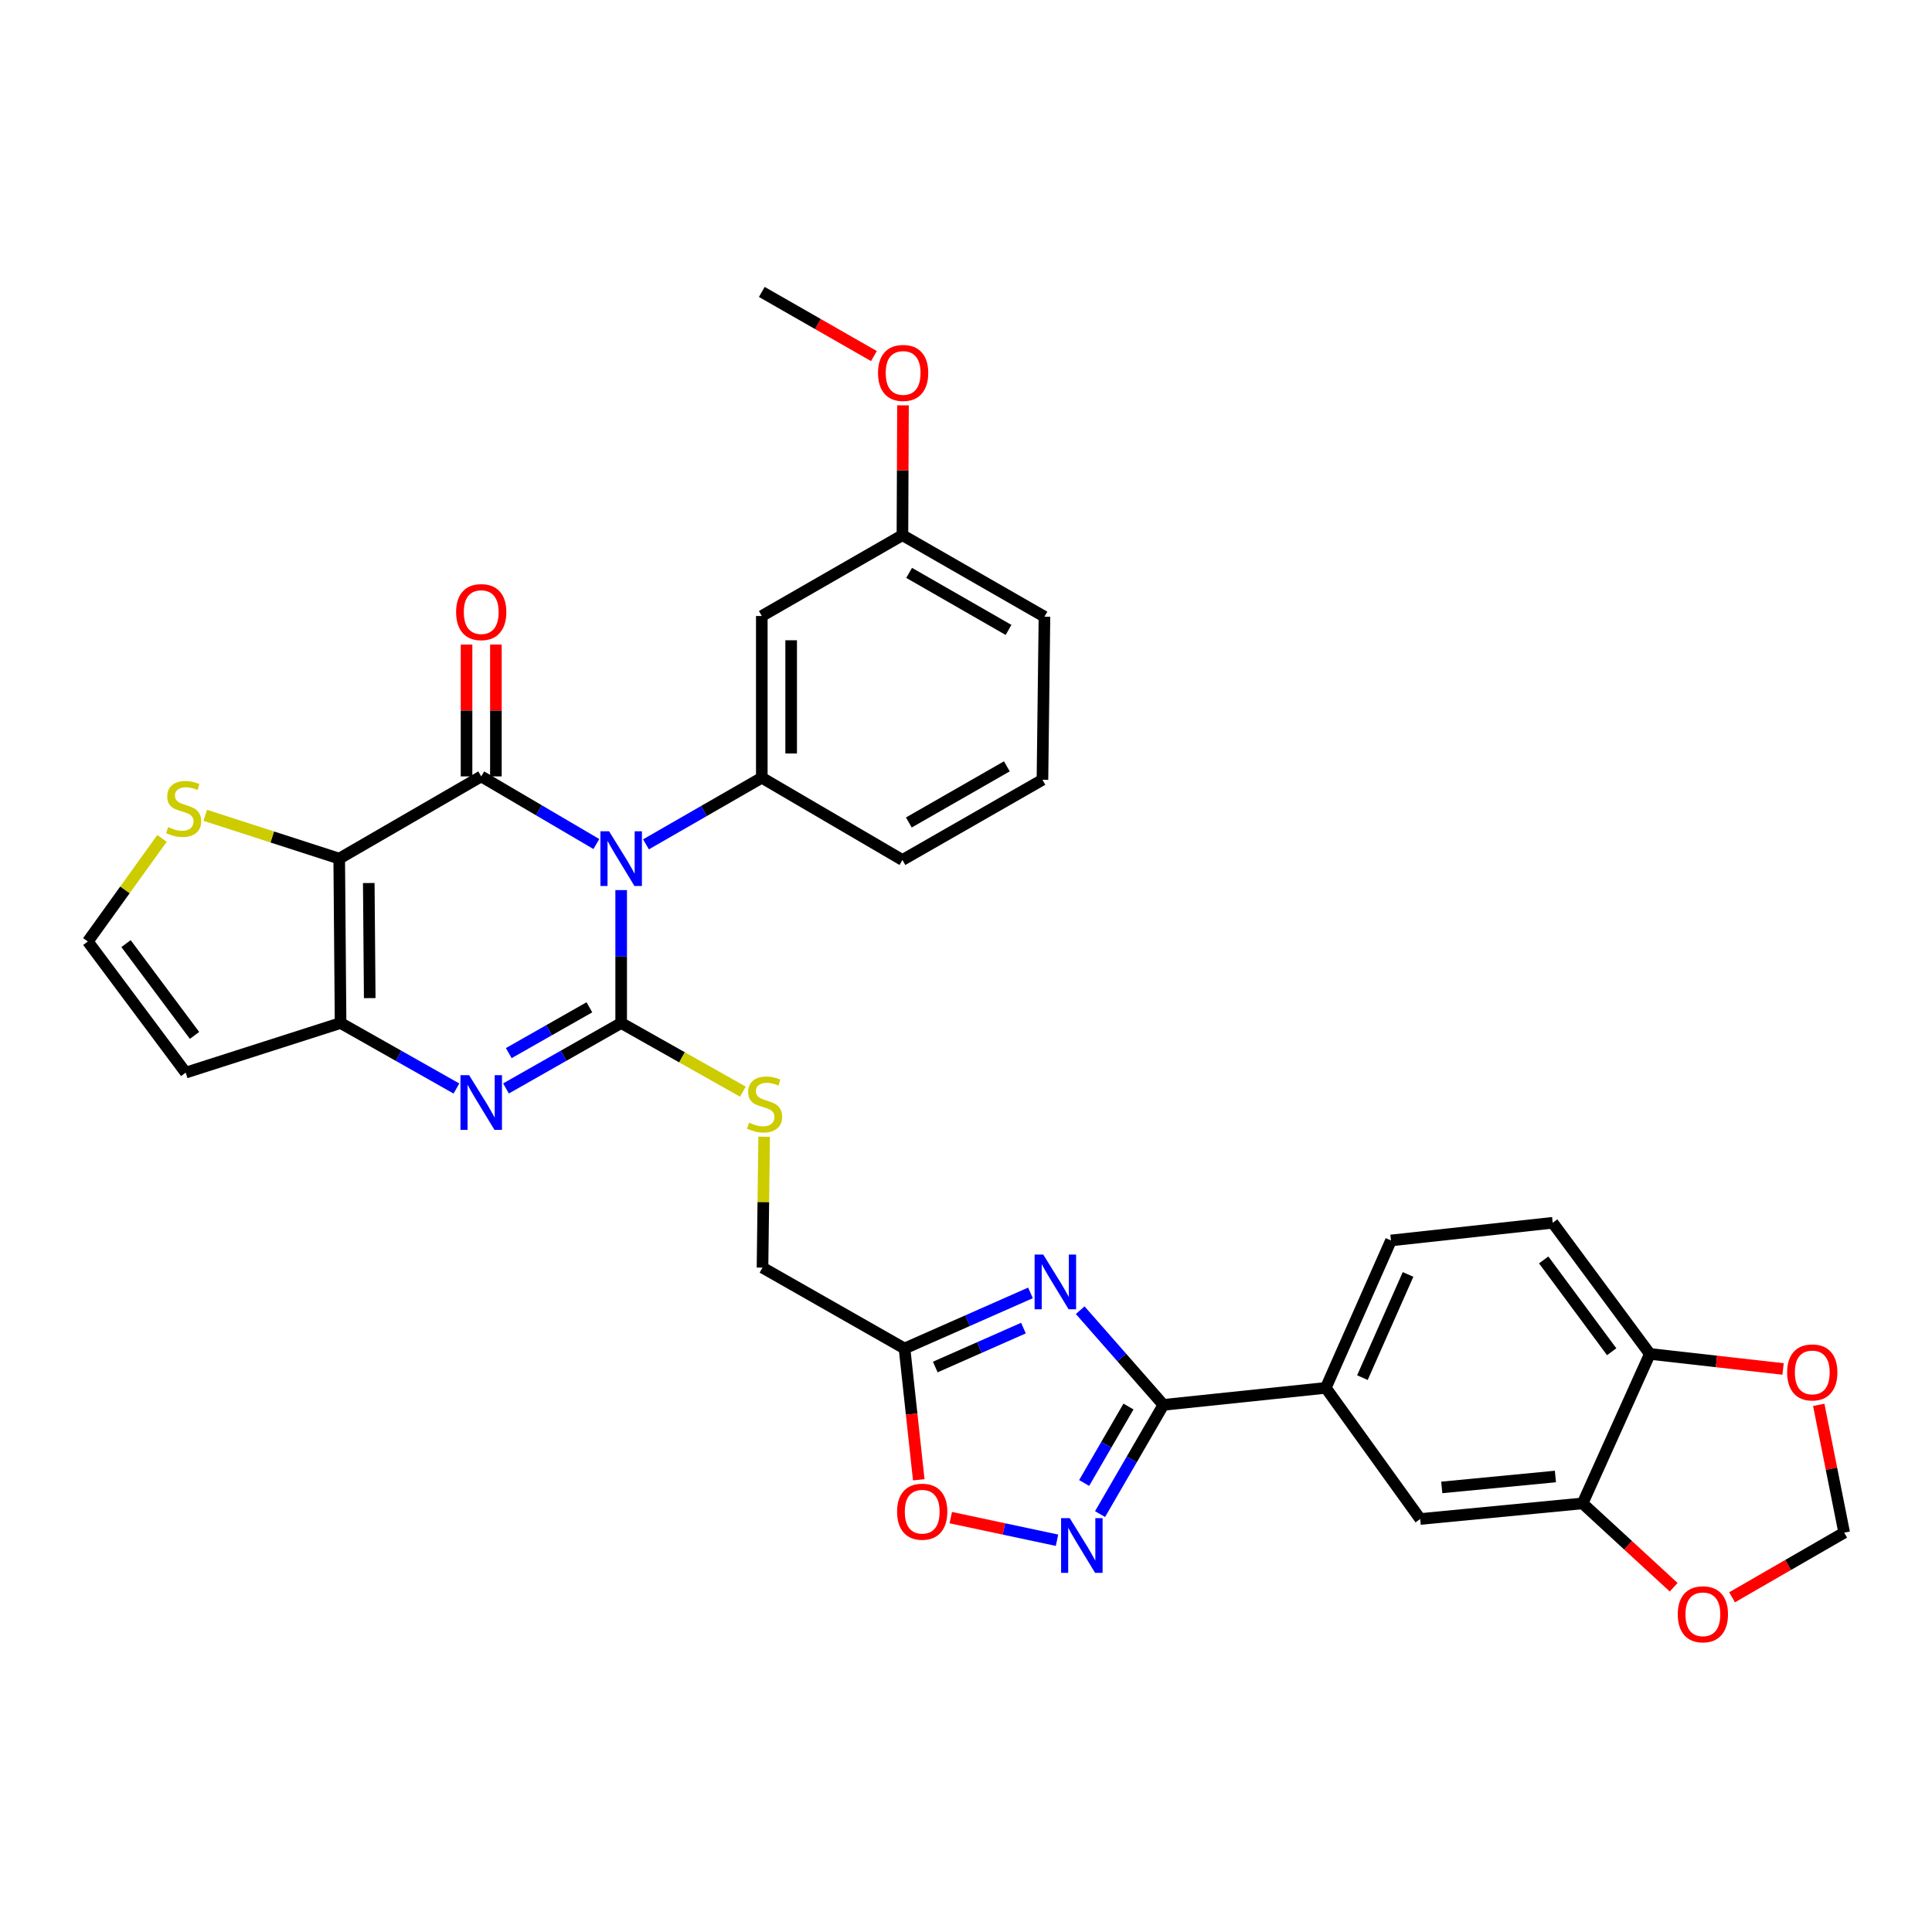 <?xml version='1.0' encoding='iso-8859-1'?>
<svg version='1.1' baseProfile='full'
              xmlns='http://www.w3.org/2000/svg'
                      xmlns:rdkit='http://www.rdkit.org/xml'
                      xmlns:xlink='http://www.w3.org/1999/xlink'
                  xml:space='preserve'
width='1000px' height='1000px' viewBox='0 0 1000 1000'>
<!-- END OF HEADER -->
<rect style='opacity:1.0;fill:#FFFFFF;stroke:none' width='1000' height='1000' x='0' y='0'> </rect>
<path class='bond-0' d='M 321.517,460.704 L 321.517,495.107' style='fill:none;fill-rule:evenodd;stroke:#0000FF;stroke-width:6px;stroke-linecap:butt;stroke-linejoin:miter;stroke-opacity:1' />
<path class='bond-0' d='M 321.517,495.107 L 321.517,529.509' style='fill:none;fill-rule:evenodd;stroke:#000000;stroke-width:6px;stroke-linecap:butt;stroke-linejoin:miter;stroke-opacity:1' />
<path class='bond-1' d='M 308.676,436.875 L 278.878,419.371' style='fill:none;fill-rule:evenodd;stroke:#0000FF;stroke-width:6px;stroke-linecap:butt;stroke-linejoin:miter;stroke-opacity:1' />
<path class='bond-1' d='M 278.878,419.371 L 249.08,401.867' style='fill:none;fill-rule:evenodd;stroke:#000000;stroke-width:6px;stroke-linecap:butt;stroke-linejoin:miter;stroke-opacity:1' />
<path class='bond-8' d='M 334.356,437.033 L 364.332,419.792' style='fill:none;fill-rule:evenodd;stroke:#0000FF;stroke-width:6px;stroke-linecap:butt;stroke-linejoin:miter;stroke-opacity:1' />
<path class='bond-8' d='M 364.332,419.792 L 394.308,402.551' style='fill:none;fill-rule:evenodd;stroke:#000000;stroke-width:6px;stroke-linecap:butt;stroke-linejoin:miter;stroke-opacity:1' />
<path class='bond-3' d='M 321.517,529.509 L 291.71,546.445' style='fill:none;fill-rule:evenodd;stroke:#000000;stroke-width:6px;stroke-linecap:butt;stroke-linejoin:miter;stroke-opacity:1' />
<path class='bond-3' d='M 291.71,546.445 L 261.903,563.381' style='fill:none;fill-rule:evenodd;stroke:#0000FF;stroke-width:6px;stroke-linecap:butt;stroke-linejoin:miter;stroke-opacity:1' />
<path class='bond-3' d='M 305.067,521.377 L 284.202,533.232' style='fill:none;fill-rule:evenodd;stroke:#000000;stroke-width:6px;stroke-linecap:butt;stroke-linejoin:miter;stroke-opacity:1' />
<path class='bond-3' d='M 284.202,533.232 L 263.337,545.087' style='fill:none;fill-rule:evenodd;stroke:#0000FF;stroke-width:6px;stroke-linecap:butt;stroke-linejoin:miter;stroke-opacity:1' />
<path class='bond-12' d='M 321.517,529.509 L 353.021,547.274' style='fill:none;fill-rule:evenodd;stroke:#000000;stroke-width:6px;stroke-linecap:butt;stroke-linejoin:miter;stroke-opacity:1' />
<path class='bond-12' d='M 353.021,547.274 L 384.525,565.038' style='fill:none;fill-rule:evenodd;stroke:#CCCC00;stroke-width:6px;stroke-linecap:butt;stroke-linejoin:miter;stroke-opacity:1' />
<path class='bond-2' d='M 249.08,401.867 L 175.579,444.417' style='fill:none;fill-rule:evenodd;stroke:#000000;stroke-width:6px;stroke-linecap:butt;stroke-linejoin:miter;stroke-opacity:1' />
<path class='bond-18' d='M 256.678,401.867 L 256.678,367.748' style='fill:none;fill-rule:evenodd;stroke:#000000;stroke-width:6px;stroke-linecap:butt;stroke-linejoin:miter;stroke-opacity:1' />
<path class='bond-18' d='M 256.678,367.748 L 256.678,333.629' style='fill:none;fill-rule:evenodd;stroke:#FF0000;stroke-width:6px;stroke-linecap:butt;stroke-linejoin:miter;stroke-opacity:1' />
<path class='bond-18' d='M 241.481,401.867 L 241.481,367.748' style='fill:none;fill-rule:evenodd;stroke:#000000;stroke-width:6px;stroke-linecap:butt;stroke-linejoin:miter;stroke-opacity:1' />
<path class='bond-18' d='M 241.481,367.748 L 241.481,333.629' style='fill:none;fill-rule:evenodd;stroke:#FF0000;stroke-width:6px;stroke-linecap:butt;stroke-linejoin:miter;stroke-opacity:1' />
<path class='bond-11' d='M 175.579,444.417 L 140.91,433.212' style='fill:none;fill-rule:evenodd;stroke:#000000;stroke-width:6px;stroke-linecap:butt;stroke-linejoin:miter;stroke-opacity:1' />
<path class='bond-11' d='M 140.91,433.212 L 106.242,422.007' style='fill:none;fill-rule:evenodd;stroke:#CCCC00;stroke-width:6px;stroke-linecap:butt;stroke-linejoin:miter;stroke-opacity:1' />
<path class='bond-33' d='M 175.579,444.417 L 176.28,529.509' style='fill:none;fill-rule:evenodd;stroke:#000000;stroke-width:6px;stroke-linecap:butt;stroke-linejoin:miter;stroke-opacity:1' />
<path class='bond-33' d='M 190.88,457.056 L 191.371,516.62' style='fill:none;fill-rule:evenodd;stroke:#000000;stroke-width:6px;stroke-linecap:butt;stroke-linejoin:miter;stroke-opacity:1' />
<path class='bond-4' d='M 236.249,563.413 L 206.264,546.461' style='fill:none;fill-rule:evenodd;stroke:#0000FF;stroke-width:6px;stroke-linecap:butt;stroke-linejoin:miter;stroke-opacity:1' />
<path class='bond-4' d='M 206.264,546.461 L 176.28,529.509' style='fill:none;fill-rule:evenodd;stroke:#000000;stroke-width:6px;stroke-linecap:butt;stroke-linejoin:miter;stroke-opacity:1' />
<path class='bond-14' d='M 176.28,529.509 L 96.11,555.191' style='fill:none;fill-rule:evenodd;stroke:#000000;stroke-width:6px;stroke-linecap:butt;stroke-linejoin:miter;stroke-opacity:1' />
<path class='bond-5' d='M 533.375,669.2 L 500.777,683.59' style='fill:none;fill-rule:evenodd;stroke:#0000FF;stroke-width:6px;stroke-linecap:butt;stroke-linejoin:miter;stroke-opacity:1' />
<path class='bond-5' d='M 500.777,683.59 L 468.18,697.98' style='fill:none;fill-rule:evenodd;stroke:#000000;stroke-width:6px;stroke-linecap:butt;stroke-linejoin:miter;stroke-opacity:1' />
<path class='bond-5' d='M 529.733,687.42 L 506.914,697.492' style='fill:none;fill-rule:evenodd;stroke:#0000FF;stroke-width:6px;stroke-linecap:butt;stroke-linejoin:miter;stroke-opacity:1' />
<path class='bond-5' d='M 506.914,697.492 L 484.096,707.565' style='fill:none;fill-rule:evenodd;stroke:#000000;stroke-width:6px;stroke-linecap:butt;stroke-linejoin:miter;stroke-opacity:1' />
<path class='bond-6' d='M 559.106,678.152 L 580.634,702.654' style='fill:none;fill-rule:evenodd;stroke:#0000FF;stroke-width:6px;stroke-linecap:butt;stroke-linejoin:miter;stroke-opacity:1' />
<path class='bond-6' d='M 580.634,702.654 L 602.163,727.157' style='fill:none;fill-rule:evenodd;stroke:#000000;stroke-width:6px;stroke-linecap:butt;stroke-linejoin:miter;stroke-opacity:1' />
<path class='bond-13' d='M 602.163,727.157 L 686.225,718.36' style='fill:none;fill-rule:evenodd;stroke:#000000;stroke-width:6px;stroke-linecap:butt;stroke-linejoin:miter;stroke-opacity:1' />
<path class='bond-36' d='M 602.163,727.157 L 585.775,755.425' style='fill:none;fill-rule:evenodd;stroke:#000000;stroke-width:6px;stroke-linecap:butt;stroke-linejoin:miter;stroke-opacity:1' />
<path class='bond-36' d='M 585.775,755.425 L 569.387,783.693' style='fill:none;fill-rule:evenodd;stroke:#0000FF;stroke-width:6px;stroke-linecap:butt;stroke-linejoin:miter;stroke-opacity:1' />
<path class='bond-36' d='M 584.1,728.016 L 572.628,747.804' style='fill:none;fill-rule:evenodd;stroke:#000000;stroke-width:6px;stroke-linecap:butt;stroke-linejoin:miter;stroke-opacity:1' />
<path class='bond-36' d='M 572.628,747.804 L 561.157,767.591' style='fill:none;fill-rule:evenodd;stroke:#0000FF;stroke-width:6px;stroke-linecap:butt;stroke-linejoin:miter;stroke-opacity:1' />
<path class='bond-7' d='M 547.107,797.222 L 519.611,791.37' style='fill:none;fill-rule:evenodd;stroke:#0000FF;stroke-width:6px;stroke-linecap:butt;stroke-linejoin:miter;stroke-opacity:1' />
<path class='bond-7' d='M 519.611,791.37 L 492.115,785.518' style='fill:none;fill-rule:evenodd;stroke:#FF0000;stroke-width:6px;stroke-linecap:butt;stroke-linejoin:miter;stroke-opacity:1' />
<path class='bond-16' d='M 394.308,402.551 L 394.308,318.843' style='fill:none;fill-rule:evenodd;stroke:#000000;stroke-width:6px;stroke-linecap:butt;stroke-linejoin:miter;stroke-opacity:1' />
<path class='bond-16' d='M 409.505,389.995 L 409.505,331.399' style='fill:none;fill-rule:evenodd;stroke:#000000;stroke-width:6px;stroke-linecap:butt;stroke-linejoin:miter;stroke-opacity:1' />
<path class='bond-28' d='M 394.308,402.551 L 467.099,445.126' style='fill:none;fill-rule:evenodd;stroke:#000000;stroke-width:6px;stroke-linecap:butt;stroke-linejoin:miter;stroke-opacity:1' />
<path class='bond-9' d='M 468.18,697.98 L 394.671,656.122' style='fill:none;fill-rule:evenodd;stroke:#000000;stroke-width:6px;stroke-linecap:butt;stroke-linejoin:miter;stroke-opacity:1' />
<path class='bond-10' d='M 468.18,697.98 L 471.864,731.955' style='fill:none;fill-rule:evenodd;stroke:#000000;stroke-width:6px;stroke-linecap:butt;stroke-linejoin:miter;stroke-opacity:1' />
<path class='bond-10' d='M 471.864,731.955 L 475.549,765.929' style='fill:none;fill-rule:evenodd;stroke:#FF0000;stroke-width:6px;stroke-linecap:butt;stroke-linejoin:miter;stroke-opacity:1' />
<path class='bond-19' d='M 83.843,433.959 L 64.649,460.636' style='fill:none;fill-rule:evenodd;stroke:#CCCC00;stroke-width:6px;stroke-linecap:butt;stroke-linejoin:miter;stroke-opacity:1' />
<path class='bond-19' d='M 64.649,460.636 L 45.455,487.314' style='fill:none;fill-rule:evenodd;stroke:#000000;stroke-width:6px;stroke-linecap:butt;stroke-linejoin:miter;stroke-opacity:1' />
<path class='bond-24' d='M 395.522,588.358 L 395.096,622.24' style='fill:none;fill-rule:evenodd;stroke:#CCCC00;stroke-width:6px;stroke-linecap:butt;stroke-linejoin:miter;stroke-opacity:1' />
<path class='bond-24' d='M 395.096,622.24 L 394.671,656.122' style='fill:none;fill-rule:evenodd;stroke:#000000;stroke-width:6px;stroke-linecap:butt;stroke-linejoin:miter;stroke-opacity:1' />
<path class='bond-17' d='M 686.225,718.36 L 735.099,786.23' style='fill:none;fill-rule:evenodd;stroke:#000000;stroke-width:6px;stroke-linecap:butt;stroke-linejoin:miter;stroke-opacity:1' />
<path class='bond-25' d='M 686.225,718.36 L 719.97,642.057' style='fill:none;fill-rule:evenodd;stroke:#000000;stroke-width:6px;stroke-linecap:butt;stroke-linejoin:miter;stroke-opacity:1' />
<path class='bond-25' d='M 705.185,713.061 L 728.806,659.648' style='fill:none;fill-rule:evenodd;stroke:#000000;stroke-width:6px;stroke-linecap:butt;stroke-linejoin:miter;stroke-opacity:1' />
<path class='bond-35' d='M 96.11,555.191 L 45.455,487.314' style='fill:none;fill-rule:evenodd;stroke:#000000;stroke-width:6px;stroke-linecap:butt;stroke-linejoin:miter;stroke-opacity:1' />
<path class='bond-35' d='M 100.69,535.921 L 65.232,488.406' style='fill:none;fill-rule:evenodd;stroke:#000000;stroke-width:6px;stroke-linecap:butt;stroke-linejoin:miter;stroke-opacity:1' />
<path class='bond-15' d='M 819.144,778.15 L 735.099,786.23' style='fill:none;fill-rule:evenodd;stroke:#000000;stroke-width:6px;stroke-linecap:butt;stroke-linejoin:miter;stroke-opacity:1' />
<path class='bond-15' d='M 805.083,764.235 L 746.252,769.891' style='fill:none;fill-rule:evenodd;stroke:#000000;stroke-width:6px;stroke-linecap:butt;stroke-linejoin:miter;stroke-opacity:1' />
<path class='bond-21' d='M 819.144,778.15 L 842.718,799.854' style='fill:none;fill-rule:evenodd;stroke:#000000;stroke-width:6px;stroke-linecap:butt;stroke-linejoin:miter;stroke-opacity:1' />
<path class='bond-21' d='M 842.718,799.854 L 866.292,821.558' style='fill:none;fill-rule:evenodd;stroke:#FF0000;stroke-width:6px;stroke-linecap:butt;stroke-linejoin:miter;stroke-opacity:1' />
<path class='bond-37' d='M 819.144,778.15 L 853.961,700.791' style='fill:none;fill-rule:evenodd;stroke:#000000;stroke-width:6px;stroke-linecap:butt;stroke-linejoin:miter;stroke-opacity:1' />
<path class='bond-27' d='M 394.308,318.843 L 467.099,277.01' style='fill:none;fill-rule:evenodd;stroke:#000000;stroke-width:6px;stroke-linecap:butt;stroke-linejoin:miter;stroke-opacity:1' />
<path class='bond-20' d='M 853.961,700.791 L 803.678,632.905' style='fill:none;fill-rule:evenodd;stroke:#000000;stroke-width:6px;stroke-linecap:butt;stroke-linejoin:miter;stroke-opacity:1' />
<path class='bond-20' d='M 834.207,699.653 L 799.009,652.133' style='fill:none;fill-rule:evenodd;stroke:#000000;stroke-width:6px;stroke-linecap:butt;stroke-linejoin:miter;stroke-opacity:1' />
<path class='bond-22' d='M 853.961,700.791 L 888.435,704.683' style='fill:none;fill-rule:evenodd;stroke:#000000;stroke-width:6px;stroke-linecap:butt;stroke-linejoin:miter;stroke-opacity:1' />
<path class='bond-22' d='M 888.435,704.683 L 922.909,708.574' style='fill:none;fill-rule:evenodd;stroke:#FF0000;stroke-width:6px;stroke-linecap:butt;stroke-linejoin:miter;stroke-opacity:1' />
<path class='bond-23' d='M 896.519,826.757 L 925.532,810.018' style='fill:none;fill-rule:evenodd;stroke:#FF0000;stroke-width:6px;stroke-linecap:butt;stroke-linejoin:miter;stroke-opacity:1' />
<path class='bond-23' d='M 925.532,810.018 L 954.545,793.279' style='fill:none;fill-rule:evenodd;stroke:#000000;stroke-width:6px;stroke-linecap:butt;stroke-linejoin:miter;stroke-opacity:1' />
<path class='bond-38' d='M 941.383,727.156 L 947.964,760.218' style='fill:none;fill-rule:evenodd;stroke:#FF0000;stroke-width:6px;stroke-linecap:butt;stroke-linejoin:miter;stroke-opacity:1' />
<path class='bond-38' d='M 947.964,760.218 L 954.545,793.279' style='fill:none;fill-rule:evenodd;stroke:#000000;stroke-width:6px;stroke-linecap:butt;stroke-linejoin:miter;stroke-opacity:1' />
<path class='bond-26' d='M 719.97,642.057 L 803.678,632.905' style='fill:none;fill-rule:evenodd;stroke:#000000;stroke-width:6px;stroke-linecap:butt;stroke-linejoin:miter;stroke-opacity:1' />
<path class='bond-29' d='M 467.099,277.01 L 467.241,243.41' style='fill:none;fill-rule:evenodd;stroke:#000000;stroke-width:6px;stroke-linecap:butt;stroke-linejoin:miter;stroke-opacity:1' />
<path class='bond-29' d='M 467.241,243.41 L 467.383,209.81' style='fill:none;fill-rule:evenodd;stroke:#FF0000;stroke-width:6px;stroke-linecap:butt;stroke-linejoin:miter;stroke-opacity:1' />
<path class='bond-31' d='M 467.099,277.01 L 540.609,319.198' style='fill:none;fill-rule:evenodd;stroke:#000000;stroke-width:6px;stroke-linecap:butt;stroke-linejoin:miter;stroke-opacity:1' />
<path class='bond-31' d='M 470.562,296.519 L 522.018,326.05' style='fill:none;fill-rule:evenodd;stroke:#000000;stroke-width:6px;stroke-linecap:butt;stroke-linejoin:miter;stroke-opacity:1' />
<path class='bond-30' d='M 467.099,445.126 L 539.57,403.614' style='fill:none;fill-rule:evenodd;stroke:#000000;stroke-width:6px;stroke-linecap:butt;stroke-linejoin:miter;stroke-opacity:1' />
<path class='bond-30' d='M 470.417,425.713 L 521.146,396.655' style='fill:none;fill-rule:evenodd;stroke:#000000;stroke-width:6px;stroke-linecap:butt;stroke-linejoin:miter;stroke-opacity:1' />
<path class='bond-32' d='M 452.347,184.307 L 423.328,167.707' style='fill:none;fill-rule:evenodd;stroke:#FF0000;stroke-width:6px;stroke-linecap:butt;stroke-linejoin:miter;stroke-opacity:1' />
<path class='bond-32' d='M 423.328,167.707 L 394.308,151.107' style='fill:none;fill-rule:evenodd;stroke:#000000;stroke-width:6px;stroke-linecap:butt;stroke-linejoin:miter;stroke-opacity:1' />
<path class='bond-34' d='M 539.57,403.614 L 540.609,319.198' style='fill:none;fill-rule:evenodd;stroke:#000000;stroke-width:6px;stroke-linecap:butt;stroke-linejoin:miter;stroke-opacity:1' />
<path  class='atom-0' d='M 315.257 430.257
L 324.537 445.257
Q 325.457 446.737, 326.937 449.417
Q 328.417 452.097, 328.497 452.257
L 328.497 430.257
L 332.257 430.257
L 332.257 458.577
L 328.377 458.577
L 318.417 442.177
Q 317.257 440.257, 316.017 438.057
Q 314.817 435.857, 314.457 435.177
L 314.457 458.577
L 310.777 458.577
L 310.777 430.257
L 315.257 430.257
' fill='#0000FF'/>
<path  class='atom-4' d='M 242.82 556.507
L 252.1 571.507
Q 253.02 572.987, 254.5 575.667
Q 255.98 578.347, 256.06 578.507
L 256.06 556.507
L 259.82 556.507
L 259.82 584.827
L 255.94 584.827
L 245.98 568.427
Q 244.82 566.507, 243.58 564.307
Q 242.38 562.107, 242.02 561.427
L 242.02 584.827
L 238.34 584.827
L 238.34 556.507
L 242.82 556.507
' fill='#0000FF'/>
<path  class='atom-6' d='M 539.988 649.358
L 549.268 664.358
Q 550.188 665.838, 551.668 668.518
Q 553.148 671.198, 553.228 671.358
L 553.228 649.358
L 556.988 649.358
L 556.988 677.678
L 553.108 677.678
L 543.148 661.278
Q 541.988 659.358, 540.748 657.158
Q 539.548 654.958, 539.188 654.278
L 539.188 677.678
L 535.508 677.678
L 535.508 649.358
L 539.988 649.358
' fill='#0000FF'/>
<path  class='atom-8' d='M 553.699 785.797
L 562.979 800.797
Q 563.899 802.277, 565.379 804.957
Q 566.859 807.637, 566.939 807.797
L 566.939 785.797
L 570.699 785.797
L 570.699 814.117
L 566.819 814.117
L 556.859 797.717
Q 555.699 795.797, 554.459 793.597
Q 553.259 791.397, 552.899 790.717
L 552.899 814.117
L 549.219 814.117
L 549.219 785.797
L 553.699 785.797
' fill='#0000FF'/>
<path  class='atom-11' d='M 464.332 782.451
Q 464.332 775.651, 467.692 771.851
Q 471.052 768.051, 477.332 768.051
Q 483.612 768.051, 486.972 771.851
Q 490.332 775.651, 490.332 782.451
Q 490.332 789.331, 486.932 793.251
Q 483.532 797.131, 477.332 797.131
Q 471.092 797.131, 467.692 793.251
Q 464.332 789.371, 464.332 782.451
M 477.332 793.931
Q 481.652 793.931, 483.972 791.051
Q 486.332 788.131, 486.332 782.451
Q 486.332 776.891, 483.972 774.091
Q 481.652 771.251, 477.332 771.251
Q 473.012 771.251, 470.652 774.051
Q 468.332 776.851, 468.332 782.451
Q 468.332 788.171, 470.652 791.051
Q 473.012 793.931, 477.332 793.931
' fill='#FF0000'/>
<path  class='atom-12' d='M 87.046 428.109
Q 87.366 428.229, 88.686 428.789
Q 90.006 429.349, 91.446 429.709
Q 92.926 430.029, 94.366 430.029
Q 97.046 430.029, 98.606 428.749
Q 100.166 427.429, 100.166 425.149
Q 100.166 423.589, 99.366 422.629
Q 98.606 421.669, 97.406 421.149
Q 96.206 420.629, 94.206 420.029
Q 91.686 419.269, 90.166 418.549
Q 88.686 417.829, 87.606 416.309
Q 86.566 414.789, 86.566 412.229
Q 86.566 408.669, 88.966 406.469
Q 91.406 404.269, 96.206 404.269
Q 99.486 404.269, 103.206 405.829
L 102.286 408.909
Q 98.886 407.509, 96.326 407.509
Q 93.566 407.509, 92.046 408.669
Q 90.526 409.789, 90.566 411.749
Q 90.566 413.269, 91.326 414.189
Q 92.126 415.109, 93.246 415.629
Q 94.406 416.149, 96.326 416.749
Q 98.886 417.549, 100.406 418.349
Q 101.926 419.149, 103.006 420.789
Q 104.126 422.389, 104.126 425.149
Q 104.126 429.069, 101.486 431.189
Q 98.886 433.269, 94.526 433.269
Q 92.006 433.269, 90.086 432.709
Q 88.206 432.189, 85.966 431.269
L 87.046 428.109
' fill='#CCCC00'/>
<path  class='atom-13' d='M 387.735 581.079
Q 388.055 581.199, 389.375 581.759
Q 390.695 582.319, 392.135 582.679
Q 393.615 582.999, 395.055 582.999
Q 397.735 582.999, 399.295 581.719
Q 400.855 580.399, 400.855 578.119
Q 400.855 576.559, 400.055 575.599
Q 399.295 574.639, 398.095 574.119
Q 396.895 573.599, 394.895 572.999
Q 392.375 572.239, 390.855 571.519
Q 389.375 570.799, 388.295 569.279
Q 387.255 567.759, 387.255 565.199
Q 387.255 561.639, 389.655 559.439
Q 392.095 557.239, 396.895 557.239
Q 400.175 557.239, 403.895 558.799
L 402.975 561.879
Q 399.575 560.479, 397.015 560.479
Q 394.255 560.479, 392.735 561.639
Q 391.215 562.759, 391.255 564.719
Q 391.255 566.239, 392.015 567.159
Q 392.815 568.079, 393.935 568.599
Q 395.095 569.119, 397.015 569.719
Q 399.575 570.519, 401.095 571.319
Q 402.615 572.119, 403.695 573.759
Q 404.815 575.359, 404.815 578.119
Q 404.815 582.039, 402.175 584.159
Q 399.575 586.239, 395.215 586.239
Q 392.695 586.239, 390.775 585.679
Q 388.895 585.159, 386.655 584.239
L 387.735 581.079
' fill='#CCCC00'/>
<path  class='atom-19' d='M 236.08 316.821
Q 236.08 310.021, 239.44 306.221
Q 242.8 302.421, 249.08 302.421
Q 255.36 302.421, 258.72 306.221
Q 262.08 310.021, 262.08 316.821
Q 262.08 323.701, 258.68 327.621
Q 255.28 331.501, 249.08 331.501
Q 242.84 331.501, 239.44 327.621
Q 236.08 323.741, 236.08 316.821
M 249.08 328.301
Q 253.4 328.301, 255.72 325.421
Q 258.08 322.501, 258.08 316.821
Q 258.08 311.261, 255.72 308.461
Q 253.4 305.621, 249.08 305.621
Q 244.76 305.621, 242.4 308.421
Q 240.08 311.221, 240.08 316.821
Q 240.08 322.541, 242.4 325.421
Q 244.76 328.301, 249.08 328.301
' fill='#FF0000'/>
<path  class='atom-22' d='M 868.408 835.555
Q 868.408 828.755, 871.768 824.955
Q 875.128 821.155, 881.408 821.155
Q 887.688 821.155, 891.048 824.955
Q 894.408 828.755, 894.408 835.555
Q 894.408 842.435, 891.008 846.355
Q 887.608 850.235, 881.408 850.235
Q 875.168 850.235, 871.768 846.355
Q 868.408 842.475, 868.408 835.555
M 881.408 847.035
Q 885.728 847.035, 888.048 844.155
Q 890.408 841.235, 890.408 835.555
Q 890.408 829.995, 888.048 827.195
Q 885.728 824.355, 881.408 824.355
Q 877.088 824.355, 874.728 827.155
Q 872.408 829.955, 872.408 835.555
Q 872.408 841.275, 874.728 844.155
Q 877.088 847.035, 881.408 847.035
' fill='#FF0000'/>
<path  class='atom-23' d='M 925.023 710.361
Q 925.023 703.561, 928.383 699.761
Q 931.743 695.961, 938.023 695.961
Q 944.303 695.961, 947.663 699.761
Q 951.023 703.561, 951.023 710.361
Q 951.023 717.241, 947.623 721.161
Q 944.223 725.041, 938.023 725.041
Q 931.783 725.041, 928.383 721.161
Q 925.023 717.281, 925.023 710.361
M 938.023 721.841
Q 942.343 721.841, 944.663 718.961
Q 947.023 716.041, 947.023 710.361
Q 947.023 704.801, 944.663 702.001
Q 942.343 699.161, 938.023 699.161
Q 933.703 699.161, 931.343 701.961
Q 929.023 704.761, 929.023 710.361
Q 929.023 716.081, 931.343 718.961
Q 933.703 721.841, 938.023 721.841
' fill='#FF0000'/>
<path  class='atom-30' d='M 454.454 193.028
Q 454.454 186.228, 457.814 182.428
Q 461.174 178.628, 467.454 178.628
Q 473.734 178.628, 477.094 182.428
Q 480.454 186.228, 480.454 193.028
Q 480.454 199.908, 477.054 203.828
Q 473.654 207.708, 467.454 207.708
Q 461.214 207.708, 457.814 203.828
Q 454.454 199.948, 454.454 193.028
M 467.454 204.508
Q 471.774 204.508, 474.094 201.628
Q 476.454 198.708, 476.454 193.028
Q 476.454 187.468, 474.094 184.668
Q 471.774 181.828, 467.454 181.828
Q 463.134 181.828, 460.774 184.628
Q 458.454 187.428, 458.454 193.028
Q 458.454 198.748, 460.774 201.628
Q 463.134 204.508, 467.454 204.508
' fill='#FF0000'/>
</svg>
